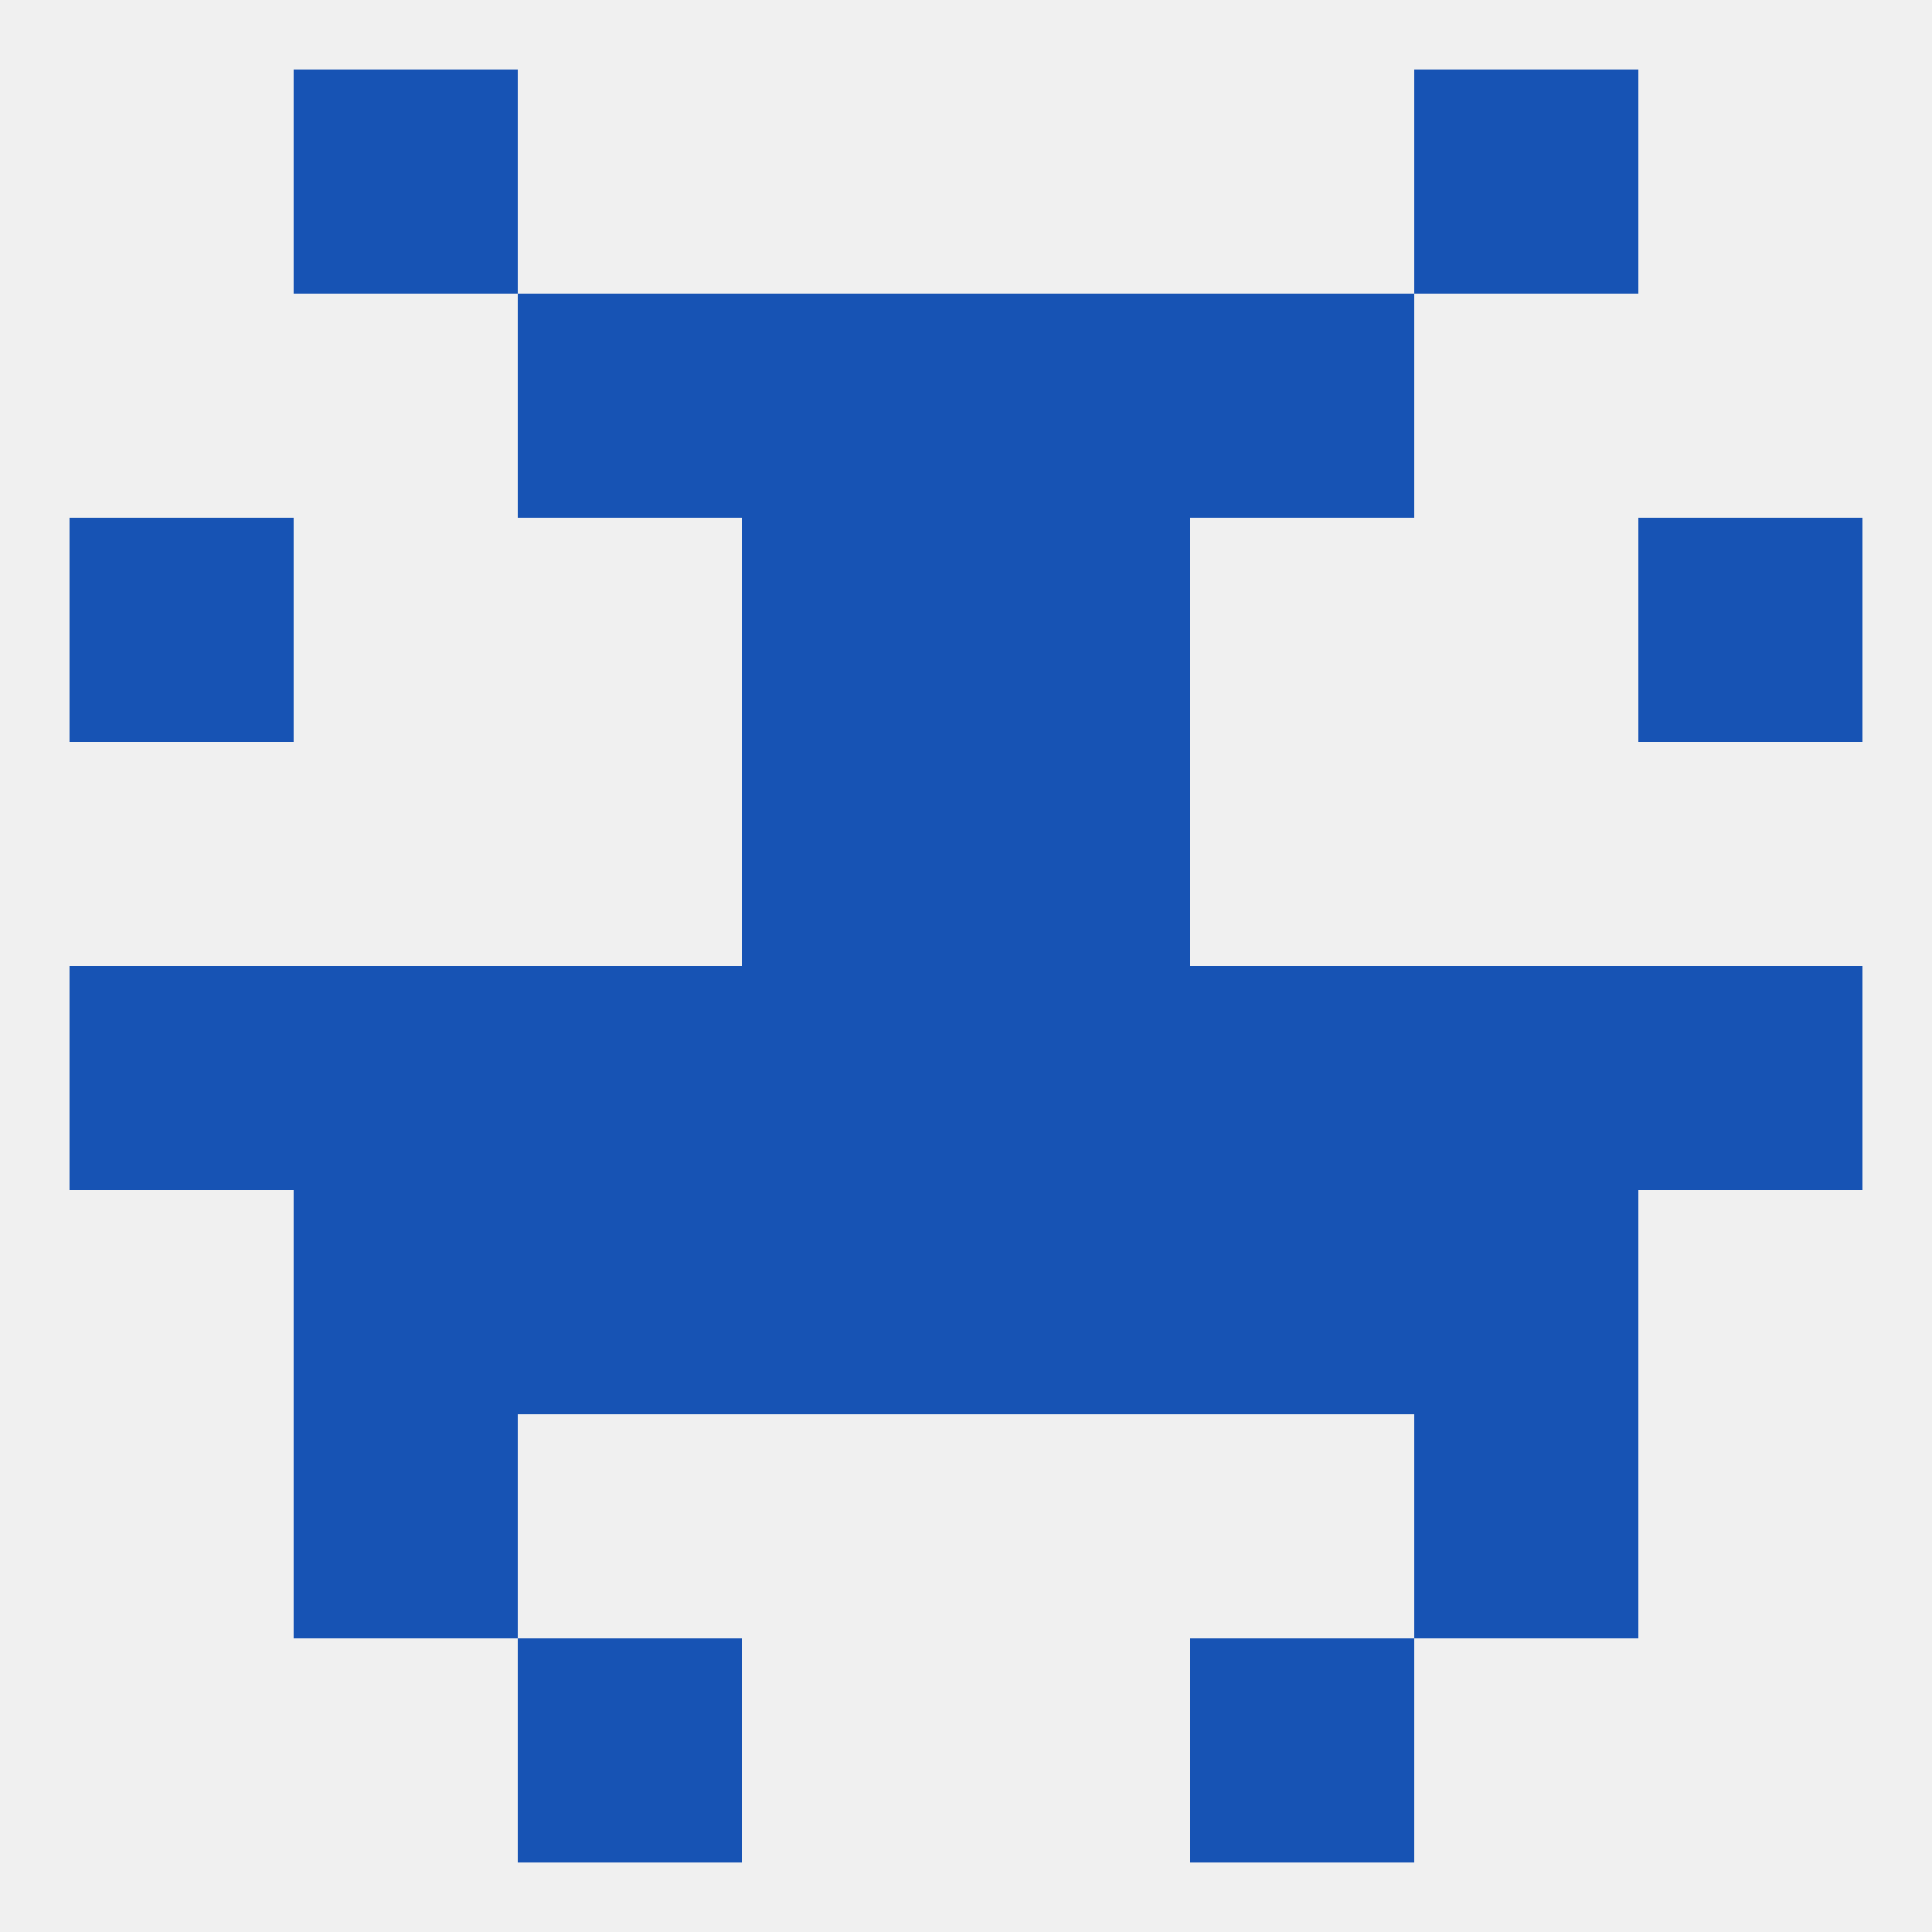 
<!--   <?xml version="1.0"?> -->
<svg version="1.1" baseprofile="full" xmlns="http://www.w3.org/2000/svg" xmlns:xlink="http://www.w3.org/1999/xlink" xmlns:ev="http://www.w3.org/2001/xml-events" width="250" height="250" viewBox="0 0 250 250" >
	<rect width="100%" height="100%" fill="rgba(240,240,240,255)"/>

	<rect x="38" y="154" width="29" height="29" fill="rgba(23,83,180,255)"/>
	<rect x="183" y="154" width="29" height="29" fill="rgba(23,83,180,255)"/>
	<rect x="67" y="154" width="29" height="29" fill="rgba(23,83,180,255)"/>
	<rect x="154" y="154" width="29" height="29" fill="rgba(23,83,180,255)"/>
	<rect x="96" y="154" width="29" height="29" fill="rgba(23,83,180,255)"/>
	<rect x="125" y="154" width="29" height="29" fill="rgba(23,83,180,255)"/>
	<rect x="96" y="96" width="29" height="29" fill="rgba(23,83,180,255)"/>
	<rect x="125" y="96" width="29" height="29" fill="rgba(23,83,180,255)"/>
	<rect x="38" y="183" width="29" height="29" fill="rgba(23,83,180,255)"/>
	<rect x="183" y="183" width="29" height="29" fill="rgba(23,83,180,255)"/>
	<rect x="67" y="212" width="29" height="29" fill="rgba(23,83,180,255)"/>
	<rect x="154" y="212" width="29" height="29" fill="rgba(23,83,180,255)"/>
	<rect x="38" y="9" width="29" height="29" fill="rgba(23,83,180,255)"/>
	<rect x="183" y="9" width="29" height="29" fill="rgba(23,83,180,255)"/>
	<rect x="67" y="38" width="29" height="29" fill="rgba(23,83,180,255)"/>
	<rect x="154" y="38" width="29" height="29" fill="rgba(23,83,180,255)"/>
	<rect x="96" y="38" width="29" height="29" fill="rgba(23,83,180,255)"/>
	<rect x="125" y="38" width="29" height="29" fill="rgba(23,83,180,255)"/>
	<rect x="96" y="67" width="29" height="29" fill="rgba(23,83,180,255)"/>
	<rect x="125" y="67" width="29" height="29" fill="rgba(23,83,180,255)"/>
	<rect x="9" y="67" width="29" height="29" fill="rgba(23,83,180,255)"/>
	<rect x="212" y="67" width="29" height="29" fill="rgba(23,83,180,255)"/>
	<rect x="183" y="125" width="29" height="29" fill="rgba(23,83,180,255)"/>
	<rect x="96" y="125" width="29" height="29" fill="rgba(23,83,180,255)"/>
	<rect x="125" y="125" width="29" height="29" fill="rgba(23,83,180,255)"/>
	<rect x="9" y="125" width="29" height="29" fill="rgba(23,83,180,255)"/>
	<rect x="212" y="125" width="29" height="29" fill="rgba(23,83,180,255)"/>
	<rect x="67" y="125" width="29" height="29" fill="rgba(23,83,180,255)"/>
	<rect x="154" y="125" width="29" height="29" fill="rgba(23,83,180,255)"/>
	<rect x="38" y="125" width="29" height="29" fill="rgba(23,83,180,255)"/>
</svg>